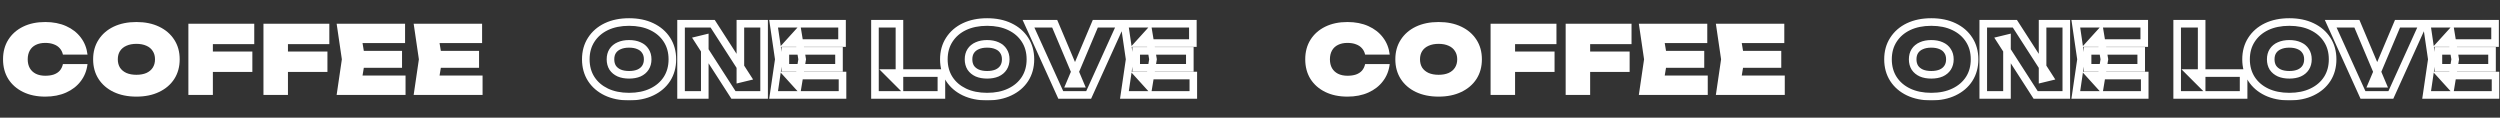 <?xml version="1.0" encoding="UTF-8"?> <svg xmlns="http://www.w3.org/2000/svg" width="1317" height="62" viewBox="0 0 1317 62" fill="none"><rect x="0" y="0" width="1317" height="62" fill="#333333" stroke="none"/><path d="M46.1 33.75C45.7 37.183 44.517 40.183 42.55 42.75C40.617 45.317 38.05 47.317 34.85 48.75C31.65 50.183 27.983 50.9 23.85 50.9C19.383 50.9 15.483 50.083 12.15 48.45C8.817 46.817 6.217 44.533 4.35 41.6C2.517 38.633 1.6 35.183 1.6 31.25C1.6 27.317 2.517 23.883 4.35 20.95C6.217 17.983 8.817 15.683 12.15 14.05C15.483 12.417 19.383 11.6 23.85 11.6C27.983 11.6 31.65 12.317 34.85 13.75C38.05 15.183 40.617 17.183 42.55 19.75C44.517 22.317 45.7 25.317 46.1 28.75H33.15C32.85 27.45 32.3 26.35 31.5 25.45C30.7 24.517 29.65 23.817 28.35 23.35C27.083 22.85 25.583 22.6 23.85 22.6C21.917 22.6 20.25 22.95 18.85 23.65C17.483 24.317 16.433 25.3 15.7 26.6C14.967 27.9 14.6 29.45 14.6 31.25C14.6 33.05 14.967 34.6 15.7 35.9C16.433 37.167 17.483 38.15 18.85 38.85C20.25 39.55 21.917 39.9 23.85 39.9C25.583 39.9 27.083 39.683 28.35 39.25C29.65 38.783 30.7 38.1 31.5 37.2C32.3 36.267 32.85 35.117 33.15 33.75H46.1ZM71.861 50.9C67.294 50.9 63.294 50.083 59.861 48.45C56.461 46.817 53.811 44.533 51.911 41.6C50.011 38.633 49.061 35.183 49.061 31.25C49.061 27.317 50.011 23.883 51.911 20.95C53.811 17.983 56.461 15.683 59.861 14.05C63.294 12.417 67.294 11.6 71.861 11.6C76.428 11.6 80.411 12.417 83.811 14.05C87.244 15.683 89.911 17.983 91.811 20.95C93.711 23.883 94.661 27.317 94.661 31.25C94.661 35.183 93.711 38.633 91.811 41.6C89.911 44.533 87.244 46.817 83.811 48.45C80.411 50.083 76.428 50.9 71.861 50.9ZM71.861 39.4C73.894 39.4 75.644 39.083 77.111 38.45C78.578 37.783 79.694 36.85 80.461 35.65C81.261 34.417 81.661 32.95 81.661 31.25C81.661 29.55 81.261 28.1 80.461 26.9C79.694 25.667 78.578 24.733 77.111 24.1C75.644 23.433 73.894 23.1 71.861 23.1C69.828 23.1 68.078 23.433 66.611 24.1C65.144 24.733 64.011 25.667 63.211 26.9C62.444 28.1 62.061 29.55 62.061 31.25C62.061 32.95 62.444 34.417 63.211 35.65C64.011 36.85 65.144 37.783 66.611 38.45C68.078 39.083 69.828 39.4 71.861 39.4ZM105.54 27.15H132.94V37.9H105.54V27.15ZM133.94 12.5V23.25H106.24L112.14 17.5V50H99.24V12.5H133.94ZM145.091 27.15H172.491V37.9H145.091V27.15ZM173.491 12.5V23.25H145.791L151.691 17.5V50H138.791V12.5H173.491ZM211.792 26.8V35.7H183.542V26.8H211.792ZM192.392 31.25L190.092 45.2L185.192 39.8H213.642V50H177.342L180.092 31.25L177.342 12.5H213.392V22.7H185.192L190.092 17.3L192.392 31.25ZM252.368 26.8V35.7H224.118V26.8H252.368ZM232.968 31.25L230.668 45.2L225.768 39.8H254.218V50H217.918L220.668 31.25L217.918 12.5H253.968V22.7H225.768L230.668 17.3L232.968 31.25Z" fill="white"></path><mask id="path-2-outside-1_237_4" maskUnits="userSpaceOnUse" x="306" y="9" width="325" height="44" fill="black"><rect fill="white" x="306" y="9" width="325" height="44"></rect><path d="M331.4 50.9C326.833 50.9 322.833 50.083 319.4 48.45C316 46.817 313.35 44.533 311.45 41.6C309.55 38.633 308.6 35.183 308.6 31.25C308.6 27.317 309.55 23.883 311.45 20.95C313.35 17.983 316 15.683 319.4 14.05C322.833 12.417 326.833 11.6 331.4 11.6C335.967 11.6 339.95 12.417 343.35 14.05C346.783 15.683 349.45 17.983 351.35 20.95C353.25 23.883 354.2 27.317 354.2 31.25C354.2 35.183 353.25 38.633 351.35 41.6C349.45 44.533 346.783 46.817 343.35 48.45C339.95 50.083 335.967 50.9 331.4 50.9ZM331.4 39.4C333.433 39.4 335.183 39.083 336.65 38.45C338.117 37.783 339.233 36.85 340 35.65C340.8 34.417 341.2 32.95 341.2 31.25C341.2 29.55 340.8 28.1 340 26.9C339.233 25.667 338.117 24.733 336.65 24.1C335.183 23.433 333.433 23.1 331.4 23.1C329.367 23.1 327.617 23.433 326.15 24.1C324.683 24.733 323.55 25.667 322.75 26.9C321.983 28.1 321.6 29.55 321.6 31.25C321.6 32.95 321.983 34.417 322.75 35.65C323.55 36.85 324.683 37.783 326.15 38.45C327.617 39.083 329.367 39.4 331.4 39.4ZM393.529 40.6L390.029 41.45V12.5H402.529V50H386.379L367.779 21.1L371.279 20.25V50H358.779V12.5H375.429L393.529 40.6ZM441.985 26.8V35.7H413.735V26.8H441.985ZM422.585 31.25L420.285 45.2L415.385 39.8H443.835V50H407.535L410.285 31.25L407.535 12.5H443.585V22.7H415.385L420.285 17.3L422.585 31.25ZM473.828 12.5V44.3L468.028 38.5H495.928V50H460.928V12.5H473.828ZM520.023 50.9C515.456 50.9 511.456 50.083 508.023 48.45C504.623 46.817 501.973 44.533 500.073 41.6C498.173 38.633 497.223 35.183 497.223 31.25C497.223 27.317 498.173 23.883 500.073 20.95C501.973 17.983 504.623 15.683 508.023 14.05C511.456 12.417 515.456 11.6 520.023 11.6C524.59 11.6 528.573 12.417 531.973 14.05C535.406 15.683 538.073 17.983 539.973 20.95C541.873 23.883 542.823 27.317 542.823 31.25C542.823 35.183 541.873 38.633 539.973 41.6C538.073 44.533 535.406 46.817 531.973 48.45C528.573 50.083 524.59 50.9 520.023 50.9ZM520.023 39.4C522.056 39.4 523.806 39.083 525.273 38.45C526.74 37.783 527.856 36.85 528.623 35.65C529.423 34.417 529.823 32.95 529.823 31.25C529.823 29.55 529.423 28.1 528.623 26.9C527.856 25.667 526.74 24.733 525.273 24.1C523.806 23.433 522.056 23.1 520.023 23.1C517.99 23.1 516.24 23.433 514.773 24.1C513.306 24.733 512.173 25.667 511.373 26.9C510.606 28.1 510.223 29.55 510.223 31.25C510.223 32.95 510.606 34.417 511.373 35.65C512.173 36.85 513.306 37.783 514.773 38.45C516.24 39.083 517.99 39.4 520.023 39.4ZM568.961 44.1H563.661L577.011 12.5H590.511L573.511 50H558.811L541.811 12.5H555.611L568.961 44.1ZM626.8 26.8V35.7H598.55V26.8H626.8ZM607.4 31.25L605.1 45.2L600.2 39.8H628.65V50H592.35L595.1 31.25L592.35 12.5H628.4V22.7H600.2L605.1 17.3L607.4 31.25Z"></path></mask><path d="M319.4 48.45L318.534 50.253L318.541 50.256L319.4 48.45ZM311.45 41.6L309.766 42.679L309.771 42.687L311.45 41.6ZM311.45 20.95L313.129 22.037L313.134 22.029L311.45 20.95ZM319.4 14.05L318.541 12.244L318.534 12.247L319.4 14.05ZM343.35 14.05L342.484 15.853L342.491 15.856L343.35 14.05ZM351.35 20.95L349.666 22.029L349.671 22.037L351.35 20.95ZM351.35 41.6L353.029 42.687L353.034 42.679L351.35 41.6ZM343.35 48.45L342.491 46.644L342.484 46.647L343.35 48.45ZM336.65 38.45L337.443 40.286L337.46 40.279L337.478 40.271L336.65 38.45ZM340 35.65L338.322 34.562L338.315 34.573L340 35.65ZM340 26.9L338.301 27.956L338.318 27.983L338.336 28.009L340 26.9ZM336.65 24.1L335.822 25.921L335.84 25.929L335.857 25.936L336.65 24.1ZM326.15 24.1L326.943 25.936L326.96 25.929L326.978 25.921L326.15 24.1ZM322.75 26.9L321.072 25.812L321.065 25.823L322.75 26.9ZM322.75 35.65L321.051 36.706L321.068 36.733L321.086 36.759L322.75 35.65ZM326.15 38.45L325.322 40.271L325.34 40.279L325.357 40.286L326.15 38.45ZM331.4 48.9C327.072 48.9 323.376 48.127 320.259 46.644L318.541 50.256C322.291 52.04 326.595 52.9 331.4 52.9V48.9ZM320.266 46.647C317.17 45.16 314.813 43.113 313.129 40.513L309.771 42.687C311.887 45.954 314.83 48.473 318.534 50.253L320.266 46.647ZM313.134 40.521C311.464 37.913 310.6 34.847 310.6 31.25H306.6C306.6 35.52 307.636 39.353 309.766 42.679L313.134 40.521ZM310.6 31.25C310.6 27.653 311.464 24.607 313.129 22.037L309.771 19.863C307.636 23.159 306.6 26.981 306.6 31.25H310.6ZM313.134 22.029C314.82 19.397 317.176 17.337 320.266 15.853L318.534 12.247C314.824 14.03 311.88 16.57 309.766 19.871L313.134 22.029ZM320.259 15.856C323.376 14.373 327.072 13.6 331.4 13.6V9.6C326.595 9.6 322.291 10.46 318.541 12.244L320.259 15.856ZM331.4 13.6C335.729 13.6 339.405 14.374 342.484 15.853L344.216 12.247C340.495 10.46 336.204 9.6 331.4 9.6V13.6ZM342.491 15.856C345.614 17.342 347.983 19.402 349.666 22.029L353.034 19.871C350.917 16.565 347.952 14.025 344.209 12.244L342.491 15.856ZM349.671 22.037C351.336 24.607 352.2 27.653 352.2 31.25H356.2C356.2 26.981 355.164 23.159 353.029 19.863L349.671 22.037ZM352.2 31.25C352.2 34.847 351.336 37.913 349.666 40.521L353.034 42.679C355.164 39.353 356.2 35.52 356.2 31.25H352.2ZM349.671 40.513C347.99 43.108 345.62 45.155 342.491 46.644L344.209 50.256C347.946 48.478 350.91 45.959 353.029 42.687L349.671 40.513ZM342.484 46.647C339.405 48.126 335.729 48.9 331.4 48.9V52.9C336.204 52.9 340.495 52.04 344.216 50.253L342.484 46.647ZM331.4 41.4C333.634 41.4 335.668 41.053 337.443 40.286L335.857 36.614C334.699 37.114 333.232 37.4 331.4 37.4V41.4ZM337.478 40.271C339.248 39.466 340.684 38.294 341.685 36.727L338.315 34.573C337.782 35.406 336.985 36.101 335.822 36.629L337.478 40.271ZM341.678 36.738C342.719 35.133 343.2 33.274 343.2 31.25H339.2C339.2 32.626 338.881 33.701 338.322 34.562L341.678 36.738ZM343.2 31.25C343.2 29.227 342.72 27.374 341.664 25.791L338.336 28.009C338.88 28.826 339.2 29.873 339.2 31.25H343.2ZM341.699 25.844C340.695 24.23 339.245 23.042 337.443 22.264L335.857 25.936C336.989 26.425 337.772 27.104 338.301 27.956L341.699 25.844ZM337.478 22.279C335.692 21.468 333.646 21.1 331.4 21.1V25.1C333.22 25.1 334.674 25.399 335.822 25.921L337.478 22.279ZM331.4 21.1C329.154 21.1 327.108 21.468 325.322 22.279L326.978 25.921C328.126 25.399 329.58 25.1 331.4 25.1V21.1ZM325.357 22.264C323.561 23.04 322.106 24.218 321.072 25.812L324.428 27.988C324.994 27.115 325.806 26.427 326.943 25.936L325.357 22.264ZM321.065 25.823C320.056 27.402 319.6 29.243 319.6 31.25H323.6C323.6 29.857 323.911 28.797 324.435 27.977L321.065 25.823ZM319.6 31.25C319.6 33.258 320.056 35.105 321.051 36.706L324.449 34.594C323.91 33.728 323.6 32.642 323.6 31.25H319.6ZM321.086 36.759C322.117 38.305 323.557 39.468 325.322 40.271L326.978 36.629C325.81 36.098 324.983 35.395 324.414 34.541L321.086 36.759ZM325.357 40.286C327.132 41.053 329.166 41.4 331.4 41.4V37.4C329.568 37.4 328.101 37.114 326.943 36.614L325.357 40.286ZM393.529 40.6L394.001 42.544L396.733 41.88L395.211 39.517L393.529 40.6ZM390.029 41.45H388.029V43.994L390.501 43.394L390.029 41.45ZM390.029 12.5V10.5H388.029V12.5H390.029ZM402.529 12.5H404.529V10.5H402.529V12.5ZM402.529 50V52H404.529V50H402.529ZM386.379 50L384.698 51.082L385.288 52H386.379V50ZM367.779 21.1L367.307 19.157L364.577 19.82L366.098 22.182L367.779 21.1ZM371.279 20.25H373.279V17.706L370.807 18.306L371.279 20.25ZM371.279 50V52H373.279V50H371.279ZM358.779 50H356.779V52H358.779V50ZM358.779 12.5V10.5H356.779V12.5H358.779ZM375.429 12.5L377.111 11.417L376.52 10.5H375.429V12.5ZM393.057 38.657L389.557 39.507L390.501 43.394L394.001 42.544L393.057 38.657ZM392.029 41.45V12.5H388.029V41.45H392.029ZM390.029 14.5H402.529V10.5H390.029V14.5ZM400.529 12.5V50H404.529V12.5H400.529ZM402.529 48H386.379V52H402.529V48ZM388.061 48.918L369.461 20.018L366.098 22.182L384.698 51.082L388.061 48.918ZM368.251 23.044L371.751 22.194L370.807 18.306L367.307 19.157L368.251 23.044ZM369.279 20.25V50H373.279V20.25H369.279ZM371.279 48H358.779V52H371.279V48ZM360.779 50V12.5H356.779V50H360.779ZM358.779 14.5H375.429V10.5H358.779V14.5ZM373.748 13.583L391.848 41.683L395.211 39.517L377.111 11.417L373.748 13.583ZM441.985 26.8H443.985V24.8H441.985V26.8ZM441.985 35.7V37.7H443.985V35.7H441.985ZM413.735 35.7H411.735V37.7H413.735V35.7ZM413.735 26.8V24.8H411.735V26.8H413.735ZM422.585 31.25L424.559 31.575L424.612 31.25L424.559 30.925L422.585 31.25ZM420.285 45.2L418.804 46.544L421.585 49.609L422.259 45.525L420.285 45.2ZM415.385 39.8V37.8H410.87L413.904 41.144L415.385 39.8ZM443.835 39.8H445.835V37.8H443.835V39.8ZM443.835 50V52H445.835V50H443.835ZM407.535 50L405.556 49.71L405.22 52H407.535V50ZM410.285 31.25L412.264 31.54L412.307 31.25L412.264 30.96L410.285 31.25ZM407.535 12.5V10.5H405.22L405.556 12.79L407.535 12.5ZM443.585 12.5H445.585V10.5H443.585V12.5ZM443.585 22.7V24.7H445.585V22.7H443.585ZM415.385 22.7L413.904 21.356L410.87 24.7H415.385V22.7ZM420.285 17.3L422.259 16.975L421.585 12.891L418.804 15.956L420.285 17.3ZM439.985 26.8V35.7H443.985V26.8H439.985ZM441.985 33.7H413.735V37.7H441.985V33.7ZM415.735 35.7V26.8H411.735V35.7H415.735ZM413.735 28.8H441.985V24.8H413.735V28.8ZM420.612 30.925L418.312 44.875L422.259 45.525L424.559 31.575L420.612 30.925ZM421.766 43.856L416.866 38.456L413.904 41.144L418.804 46.544L421.766 43.856ZM415.385 41.8H443.835V37.8H415.385V41.8ZM441.835 39.8V50H445.835V39.8H441.835ZM443.835 48H407.535V52H443.835V48ZM409.514 50.29L412.264 31.54L408.306 30.96L405.556 49.71L409.514 50.29ZM412.264 30.96L409.514 12.21L405.556 12.79L408.306 31.54L412.264 30.96ZM407.535 14.5H443.585V10.5H407.535V14.5ZM441.585 12.5V22.7H445.585V12.5H441.585ZM443.585 20.7H415.385V24.7H443.585V20.7ZM416.866 24.044L421.766 18.644L418.804 15.956L413.904 21.356L416.866 24.044ZM418.312 17.625L420.612 31.575L424.559 30.925L422.259 16.975L418.312 17.625ZM473.828 12.5H475.828V10.5H473.828V12.5ZM473.828 44.3L472.414 45.714L475.828 49.128V44.3H473.828ZM468.028 38.5V36.5H463.199L466.614 39.914L468.028 38.5ZM495.928 38.5H497.928V36.5H495.928V38.5ZM495.928 50V52H497.928V50H495.928ZM460.928 50H458.928V52H460.928V50ZM460.928 12.5V10.5H458.928V12.5H460.928ZM471.828 12.5V44.3H475.828V12.5H471.828ZM475.242 42.886L469.442 37.086L466.614 39.914L472.414 45.714L475.242 42.886ZM468.028 40.5H495.928V36.5H468.028V40.5ZM493.928 38.5V50H497.928V38.5H493.928ZM495.928 48H460.928V52H495.928V48ZM462.928 50V12.5H458.928V50H462.928ZM460.928 14.5H473.828V10.5H460.928V14.5ZM508.023 48.45L507.157 50.253L507.164 50.256L508.023 48.45ZM500.073 41.6L498.389 42.679L498.394 42.687L500.073 41.6ZM500.073 20.95L501.752 22.037L501.757 22.029L500.073 20.95ZM508.023 14.05L507.164 12.244L507.157 12.247L508.023 14.05ZM531.973 14.05L531.107 15.853L531.114 15.856L531.973 14.05ZM539.973 20.95L538.289 22.029L538.294 22.037L539.973 20.95ZM539.973 41.6L541.652 42.687L541.657 42.679L539.973 41.6ZM531.973 48.45L531.114 46.644L531.107 46.647L531.973 48.45ZM525.273 38.45L526.066 40.286L526.083 40.279L526.101 40.271L525.273 38.45ZM528.623 35.65L526.945 34.562L526.938 34.573L528.623 35.65ZM528.623 26.9L526.924 27.956L526.941 27.983L526.959 28.009L528.623 26.9ZM525.273 24.1L524.445 25.921L524.463 25.929L524.48 25.936L525.273 24.1ZM514.773 24.1L515.566 25.936L515.583 25.929L515.601 25.921L514.773 24.1ZM511.373 26.9L509.695 25.812L509.688 25.823L511.373 26.9ZM511.373 35.65L509.674 36.706L509.691 36.733L509.709 36.759L511.373 35.65ZM514.773 38.45L513.945 40.271L513.963 40.279L513.98 40.286L514.773 38.45ZM520.023 48.9C515.695 48.9 511.999 48.127 508.882 46.644L507.164 50.256C510.914 52.04 515.218 52.9 520.023 52.9V48.9ZM508.889 46.647C505.793 45.16 503.436 43.113 501.752 40.513L498.394 42.687C500.51 45.954 503.453 48.473 507.157 50.253L508.889 46.647ZM501.757 40.521C500.087 37.913 499.223 34.847 499.223 31.25H495.223C495.223 35.52 496.259 39.353 498.389 42.679L501.757 40.521ZM499.223 31.25C499.223 27.653 500.087 24.607 501.752 22.037L498.394 19.863C496.259 23.159 495.223 26.981 495.223 31.25H499.223ZM501.757 22.029C503.443 19.397 505.799 17.337 508.889 15.853L507.157 12.247C503.447 14.03 500.503 16.57 498.389 19.871L501.757 22.029ZM508.882 15.856C511.999 14.373 515.695 13.6 520.023 13.6V9.6C515.218 9.6 510.914 10.46 507.164 12.244L508.882 15.856ZM520.023 13.6C524.352 13.6 528.028 14.374 531.107 15.853L532.839 12.247C529.118 10.46 524.827 9.6 520.023 9.6V13.6ZM531.114 15.856C534.237 17.342 536.606 19.402 538.289 22.029L541.657 19.871C539.54 16.565 536.575 14.025 532.832 12.244L531.114 15.856ZM538.294 22.037C539.959 24.607 540.823 27.653 540.823 31.25H544.823C544.823 26.981 543.787 23.159 541.652 19.863L538.294 22.037ZM540.823 31.25C540.823 34.847 539.959 37.913 538.289 40.521L541.657 42.679C543.787 39.353 544.823 35.52 544.823 31.25H540.823ZM538.294 40.513C536.613 43.108 534.243 45.155 531.114 46.644L532.832 50.256C536.57 48.478 539.533 45.959 541.652 42.687L538.294 40.513ZM531.107 46.647C528.028 48.126 524.352 48.9 520.023 48.9V52.9C524.827 52.9 529.118 52.04 532.839 50.253L531.107 46.647ZM520.023 41.4C522.258 41.4 524.291 41.053 526.066 40.286L524.48 36.614C523.322 37.114 521.855 37.4 520.023 37.4V41.4ZM526.101 40.271C527.872 39.466 529.307 38.294 530.308 36.727L526.938 34.573C526.406 35.406 525.608 36.101 524.445 36.629L526.101 40.271ZM530.301 36.738C531.342 35.133 531.823 33.274 531.823 31.25H527.823C527.823 32.626 527.504 33.701 526.945 34.562L530.301 36.738ZM531.823 31.25C531.823 29.227 531.343 27.374 530.287 25.791L526.959 28.009C527.503 28.826 527.823 29.873 527.823 31.25H531.823ZM530.322 25.844C529.318 24.23 527.868 23.042 526.066 22.264L524.48 25.936C525.612 26.425 526.395 27.104 526.924 27.956L530.322 25.844ZM526.101 22.279C524.315 21.468 522.269 21.1 520.023 21.1V25.1C521.843 25.1 523.297 25.399 524.445 25.921L526.101 22.279ZM520.023 21.1C517.777 21.1 515.731 21.468 513.945 22.279L515.601 25.921C516.749 25.399 518.203 25.1 520.023 25.1V21.1ZM513.98 22.264C512.184 23.04 510.729 24.218 509.695 25.812L513.051 27.988C513.618 27.115 514.429 26.427 515.566 25.936L513.98 22.264ZM509.688 25.823C508.679 27.402 508.223 29.243 508.223 31.25H512.223C512.223 29.857 512.534 28.797 513.058 27.977L509.688 25.823ZM508.223 31.25C508.223 33.258 508.679 35.105 509.674 36.706L513.072 34.594C512.534 33.728 512.223 32.642 512.223 31.25H508.223ZM509.709 36.759C510.74 38.305 512.18 39.468 513.945 40.271L515.601 36.629C514.433 36.098 513.607 35.395 513.037 34.541L509.709 36.759ZM513.98 40.286C515.755 41.053 517.789 41.4 520.023 41.4V37.4C518.191 37.4 516.724 37.114 515.566 36.614L513.98 40.286ZM568.961 44.1V46.1H571.977L570.803 43.322L568.961 44.1ZM563.661 44.1L561.819 43.322L560.645 46.1H563.661V44.1ZM577.011 12.5V10.5H575.685L575.169 11.722L577.011 12.5ZM590.511 12.5L592.333 13.326L593.614 10.5H590.511V12.5ZM573.511 50V52H574.8L575.333 50.826L573.511 50ZM558.811 50L556.989 50.826L557.522 52H558.811V50ZM541.811 12.5V10.5H538.708L539.989 13.326L541.811 12.5ZM555.611 12.5L557.453 11.722L556.937 10.5H555.611V12.5ZM568.961 42.1H563.661V46.1H568.961V42.1ZM565.503 44.878L578.853 13.278L575.169 11.722L561.819 43.322L565.503 44.878ZM577.011 14.5H590.511V10.5H577.011V14.5ZM588.689 11.674L571.689 49.174L575.333 50.826L592.333 13.326L588.689 11.674ZM573.511 48H558.811V52H573.511V48ZM560.633 49.174L543.633 11.674L539.989 13.326L556.989 50.826L560.633 49.174ZM541.811 14.5H555.611V10.5H541.811V14.5ZM553.769 13.278L567.119 44.878L570.803 43.322L557.453 11.722L553.769 13.278ZM626.8 26.8H628.8V24.8H626.8V26.8ZM626.8 35.7V37.7H628.8V35.7H626.8ZM598.55 35.7H596.55V37.7H598.55V35.7ZM598.55 26.8V24.8H596.55V26.8H598.55ZM607.4 31.25L609.373 31.575L609.427 31.25L609.373 30.925L607.4 31.25ZM605.1 45.2L603.618 46.544L606.4 49.609L607.073 45.525L605.1 45.2ZM600.2 39.8V37.8H595.684L598.718 41.144L600.2 39.8ZM628.65 39.8H630.65V37.8H628.65V39.8ZM628.65 50V52H630.65V50H628.65ZM592.35 50L590.371 49.71L590.035 52H592.35V50ZM595.1 31.25L597.078 31.54L597.121 31.25L597.078 30.96L595.1 31.25ZM592.35 12.5V10.5H590.035L590.371 12.79L592.35 12.5ZM628.4 12.5H630.4V10.5H628.4V12.5ZM628.4 22.7V24.7H630.4V22.7H628.4ZM600.2 22.7L598.718 21.356L595.684 24.7H600.2V22.7ZM605.1 17.3L607.073 16.975L606.4 12.891L603.618 15.956L605.1 17.3ZM624.8 26.8V35.7H628.8V26.8H624.8ZM626.8 33.7H598.55V37.7H626.8V33.7ZM600.55 35.7V26.8H596.55V35.7H600.55ZM598.55 28.8H626.8V24.8H598.55V28.8ZM605.426 30.925L603.126 44.875L607.073 45.525L609.373 31.575L605.426 30.925ZM606.581 43.856L601.681 38.456L598.718 41.144L603.618 46.544L606.581 43.856ZM600.2 41.8H628.65V37.8H600.2V41.8ZM626.65 39.8V50H630.65V39.8H626.65ZM628.65 48H592.35V52H628.65V48ZM594.328 50.29L597.078 31.54L593.121 30.96L590.371 49.71L594.328 50.29ZM597.078 30.96L594.328 12.21L590.371 12.79L593.121 31.54L597.078 30.96ZM592.35 14.5H628.4V10.5H592.35V14.5ZM626.4 12.5V22.7H630.4V12.5H626.4ZM628.4 20.7H600.2V24.7H628.4V20.7ZM601.681 24.044L606.581 18.644L603.618 15.956L598.718 21.356L601.681 24.044ZM603.126 17.625L605.426 31.575L609.373 30.925L607.073 16.975L603.126 17.625Z" fill="white" mask="url(#path-2-outside-1_237_4)"></path><path d="M732.1 33.75C731.7 37.183 730.517 40.183 728.55 42.75C726.617 45.317 724.05 47.317 720.85 48.75C717.65 50.183 713.983 50.9 709.85 50.9C705.383 50.9 701.483 50.083 698.15 48.45C694.817 46.817 692.217 44.533 690.35 41.6C688.517 38.633 687.6 35.183 687.6 31.25C687.6 27.317 688.517 23.883 690.35 20.95C692.217 17.983 694.817 15.683 698.15 14.05C701.483 12.417 705.383 11.6 709.85 11.6C713.983 11.6 717.65 12.317 720.85 13.75C724.05 15.183 726.617 17.183 728.55 19.75C730.517 22.317 731.7 25.317 732.1 28.75H719.15C718.85 27.45 718.3 26.35 717.5 25.45C716.7 24.517 715.65 23.817 714.35 23.35C713.083 22.85 711.583 22.6 709.85 22.6C707.917 22.6 706.25 22.95 704.85 23.65C703.483 24.317 702.433 25.3 701.7 26.6C700.967 27.9 700.6 29.45 700.6 31.25C700.6 33.05 700.967 34.6 701.7 35.9C702.433 37.167 703.483 38.15 704.85 38.85C706.25 39.55 707.917 39.9 709.85 39.9C711.583 39.9 713.083 39.683 714.35 39.25C715.65 38.783 716.7 38.1 717.5 37.2C718.3 36.267 718.85 35.117 719.15 33.75H732.1ZM757.861 50.9C753.294 50.9 749.294 50.083 745.861 48.45C742.461 46.817 739.811 44.533 737.911 41.6C736.011 38.633 735.061 35.183 735.061 31.25C735.061 27.317 736.011 23.883 737.911 20.95C739.811 17.983 742.461 15.683 745.861 14.05C749.294 12.417 753.294 11.6 757.861 11.6C762.428 11.6 766.411 12.417 769.811 14.05C773.244 15.683 775.911 17.983 777.811 20.95C779.711 23.883 780.661 27.317 780.661 31.25C780.661 35.183 779.711 38.633 777.811 41.6C775.911 44.533 773.244 46.817 769.811 48.45C766.411 50.083 762.428 50.9 757.861 50.9ZM757.861 39.4C759.894 39.4 761.644 39.083 763.111 38.45C764.578 37.783 765.694 36.85 766.461 35.65C767.261 34.417 767.661 32.95 767.661 31.25C767.661 29.55 767.261 28.1 766.461 26.9C765.694 25.667 764.578 24.733 763.111 24.1C761.644 23.433 759.894 23.1 757.861 23.1C755.828 23.1 754.078 23.433 752.611 24.1C751.144 24.733 750.011 25.667 749.211 26.9C748.444 28.1 748.061 29.55 748.061 31.25C748.061 32.95 748.444 34.417 749.211 35.65C750.011 36.85 751.144 37.783 752.611 38.45C754.078 39.083 755.828 39.4 757.861 39.4ZM791.54 27.15H818.94V37.9H791.54V27.15ZM819.94 12.5V23.25H792.24L798.14 17.5V50H785.24V12.5H819.94ZM831.091 27.15H858.491V37.9H831.091V27.15ZM859.491 12.5V23.25H831.791L837.691 17.5V50H824.791V12.5H859.491ZM897.792 26.8V35.7H869.542V26.8H897.792ZM878.392 31.25L876.092 45.2L871.192 39.8H899.642V50H863.342L866.092 31.25L863.342 12.5H899.392V22.7H871.192L876.092 17.3L878.392 31.25ZM938.368 26.8V35.7H910.118V26.8H938.368ZM918.968 31.25L916.668 45.2L911.768 39.8H940.218V50H903.918L906.668 31.25L903.918 12.5H939.968V22.7H911.768L916.668 17.3L918.968 31.25Z" fill="white"></path><mask id="path-5-outside-2_237_4" maskUnits="userSpaceOnUse" x="992" y="9" width="325" height="44" fill="black"><rect fill="white" x="992" y="9" width="325" height="44"></rect><path d="M1017.4 50.9C1012.83 50.9 1008.83 50.083 1005.4 48.45C1002 46.817 999.35 44.533 997.45 41.6C995.55 38.633 994.6 35.183 994.6 31.25C994.6 27.317 995.55 23.883 997.45 20.95C999.35 17.983 1002 15.683 1005.4 14.05C1008.83 12.417 1012.83 11.6 1017.4 11.6C1021.97 11.6 1025.95 12.417 1029.35 14.05C1032.78 15.683 1035.45 17.983 1037.35 20.95C1039.25 23.883 1040.2 27.317 1040.2 31.25C1040.2 35.183 1039.25 38.633 1037.35 41.6C1035.45 44.533 1032.78 46.817 1029.35 48.45C1025.95 50.083 1021.97 50.9 1017.4 50.9ZM1017.4 39.4C1019.43 39.4 1021.18 39.083 1022.65 38.45C1024.12 37.783 1025.23 36.85 1026 35.65C1026.8 34.417 1027.2 32.95 1027.2 31.25C1027.2 29.55 1026.8 28.1 1026 26.9C1025.23 25.667 1024.12 24.733 1022.65 24.1C1021.18 23.433 1019.43 23.1 1017.4 23.1C1015.37 23.1 1013.62 23.433 1012.15 24.1C1010.68 24.733 1009.55 25.667 1008.75 26.9C1007.98 28.1 1007.6 29.55 1007.6 31.25C1007.6 32.95 1007.98 34.417 1008.75 35.65C1009.55 36.85 1010.68 37.783 1012.15 38.45C1013.62 39.083 1015.37 39.4 1017.4 39.4ZM1079.53 40.6L1076.03 41.45V12.5H1088.53V50H1072.38L1053.78 21.1L1057.28 20.25V50H1044.78V12.5H1061.43L1079.53 40.6ZM1127.99 26.8V35.7H1099.74V26.8H1127.99ZM1108.59 31.25L1106.29 45.2L1101.39 39.8H1129.84V50H1093.54L1096.29 31.25L1093.54 12.5H1129.59V22.7H1101.39L1106.29 17.3L1108.59 31.25ZM1159.83 12.5V44.3L1154.03 38.5H1181.93V50H1146.93V12.5H1159.83ZM1206.02 50.9C1201.46 50.9 1197.46 50.083 1194.02 48.45C1190.62 46.817 1187.97 44.533 1186.07 41.6C1184.17 38.633 1183.22 35.183 1183.22 31.25C1183.22 27.317 1184.17 23.883 1186.07 20.95C1187.97 17.983 1190.62 15.683 1194.02 14.05C1197.46 12.417 1201.46 11.6 1206.02 11.6C1210.59 11.6 1214.57 12.417 1217.97 14.05C1221.41 15.683 1224.07 17.983 1225.97 20.95C1227.87 23.883 1228.82 27.317 1228.82 31.25C1228.82 35.183 1227.87 38.633 1225.97 41.6C1224.07 44.533 1221.41 46.817 1217.97 48.45C1214.57 50.083 1210.59 50.9 1206.02 50.9ZM1206.02 39.4C1208.06 39.4 1209.81 39.083 1211.27 38.45C1212.74 37.783 1213.86 36.85 1214.62 35.65C1215.42 34.417 1215.82 32.95 1215.82 31.25C1215.82 29.55 1215.42 28.1 1214.62 26.9C1213.86 25.667 1212.74 24.733 1211.27 24.1C1209.81 23.433 1208.06 23.1 1206.02 23.1C1203.99 23.1 1202.24 23.433 1200.77 24.1C1199.31 24.733 1198.17 25.667 1197.37 26.9C1196.61 28.1 1196.22 29.55 1196.22 31.25C1196.22 32.95 1196.61 34.417 1197.37 35.65C1198.17 36.85 1199.31 37.783 1200.77 38.45C1202.24 39.083 1203.99 39.4 1206.02 39.4ZM1254.96 44.1H1249.66L1263.01 12.5H1276.51L1259.51 50H1244.81L1227.81 12.5H1241.61L1254.96 44.1ZM1312.8 26.8V35.7H1284.55V26.8H1312.8ZM1293.4 31.25L1291.1 45.2L1286.2 39.8H1314.65V50H1278.35L1281.1 31.25L1278.35 12.5H1314.4V22.7H1286.2L1291.1 17.3L1293.4 31.25Z"></path></mask><path d="M1005.4 48.45L1004.53 50.253L1004.54 50.256L1005.4 48.45ZM997.45 41.6L995.766 42.679L995.771 42.687L997.45 41.6ZM997.45 20.95L999.129 22.037L999.134 22.029L997.45 20.95ZM1005.4 14.05L1004.54 12.244L1004.53 12.247L1005.4 14.05ZM1029.35 14.05L1028.48 15.853L1028.49 15.856L1029.35 14.05ZM1037.35 20.95L1035.67 22.029L1035.67 22.037L1037.35 20.95ZM1037.35 41.6L1039.03 42.687L1039.03 42.679L1037.35 41.6ZM1029.35 48.45L1028.49 46.644L1028.48 46.647L1029.35 48.45ZM1022.65 38.45L1023.44 40.286L1023.46 40.279L1023.48 40.271L1022.65 38.45ZM1026 35.65L1024.32 34.562L1024.31 34.573L1026 35.65ZM1026 26.9L1024.3 27.956L1024.32 27.983L1024.34 28.009L1026 26.9ZM1022.65 24.1L1021.82 25.921L1021.84 25.929L1021.86 25.936L1022.65 24.1ZM1012.15 24.1L1012.94 25.936L1012.96 25.929L1012.98 25.921L1012.15 24.1ZM1008.75 26.9L1007.07 25.812L1007.06 25.823L1008.75 26.9ZM1008.75 35.65L1007.05 36.706L1007.07 36.733L1007.09 36.759L1008.75 35.65ZM1012.15 38.45L1011.32 40.271L1011.34 40.279L1011.36 40.286L1012.15 38.45ZM1017.4 48.9C1013.07 48.9 1009.38 48.127 1006.26 46.644L1004.54 50.256C1008.29 52.04 1012.6 52.9 1017.4 52.9V48.9ZM1006.27 46.647C1003.17 45.16 1000.81 43.113 999.129 40.513L995.771 42.687C997.887 45.954 1000.83 48.473 1004.53 50.253L1006.27 46.647ZM999.134 40.521C997.464 37.913 996.6 34.847 996.6 31.25H992.6C992.6 35.52 993.636 39.353 995.766 42.679L999.134 40.521ZM996.6 31.25C996.6 27.653 997.464 24.607 999.129 22.037L995.771 19.863C993.636 23.159 992.6 26.981 992.6 31.25H996.6ZM999.134 22.029C1000.82 19.397 1003.18 17.337 1006.27 15.853L1004.53 12.247C1000.82 14.03 997.88 16.57 995.766 19.871L999.134 22.029ZM1006.26 15.856C1009.38 14.373 1013.07 13.6 1017.4 13.6V9.6C1012.6 9.6 1008.29 10.46 1004.54 12.244L1006.26 15.856ZM1017.4 13.6C1021.73 13.6 1025.41 14.374 1028.48 15.853L1030.22 12.247C1026.49 10.46 1022.2 9.6 1017.4 9.6V13.6ZM1028.49 15.856C1031.61 17.342 1033.98 19.402 1035.67 22.029L1039.03 19.871C1036.92 16.565 1033.95 14.025 1030.21 12.244L1028.49 15.856ZM1035.67 22.037C1037.34 24.607 1038.2 27.653 1038.2 31.25H1042.2C1042.2 26.981 1041.16 23.159 1039.03 19.863L1035.67 22.037ZM1038.2 31.25C1038.2 34.847 1037.34 37.913 1035.67 40.521L1039.03 42.679C1041.16 39.353 1042.2 35.52 1042.2 31.25H1038.2ZM1035.67 40.513C1033.99 43.108 1031.62 45.155 1028.49 46.644L1030.21 50.256C1033.95 48.478 1036.91 45.959 1039.03 42.687L1035.67 40.513ZM1028.48 46.647C1025.41 48.126 1021.73 48.9 1017.4 48.9V52.9C1022.2 52.9 1026.49 52.04 1030.22 50.253L1028.48 46.647ZM1017.4 41.4C1019.63 41.4 1021.67 41.053 1023.44 40.286L1021.86 36.614C1020.7 37.114 1019.23 37.4 1017.4 37.4V41.4ZM1023.48 40.271C1025.25 39.466 1026.68 38.294 1027.69 36.727L1024.31 34.573C1023.78 35.406 1022.98 36.101 1021.82 36.629L1023.48 40.271ZM1027.68 36.738C1028.72 35.133 1029.2 33.274 1029.2 31.25H1025.2C1025.2 32.626 1024.88 33.701 1024.32 34.562L1027.68 36.738ZM1029.2 31.25C1029.2 29.227 1028.72 27.374 1027.66 25.791L1024.34 28.009C1024.88 28.826 1025.2 29.873 1025.2 31.25H1029.2ZM1027.7 25.844C1026.7 24.23 1025.24 23.042 1023.44 22.264L1021.86 25.936C1022.99 26.425 1023.77 27.104 1024.3 27.956L1027.7 25.844ZM1023.48 22.279C1021.69 21.468 1019.65 21.1 1017.4 21.1V25.1C1019.22 25.1 1020.67 25.399 1021.82 25.921L1023.48 22.279ZM1017.4 21.1C1015.15 21.1 1013.11 21.468 1011.32 22.279L1012.98 25.921C1014.13 25.399 1015.58 25.1 1017.4 25.1V21.1ZM1011.36 22.264C1009.56 23.04 1008.11 24.218 1007.07 25.812L1010.43 27.988C1010.99 27.115 1011.81 26.427 1012.94 25.936L1011.36 22.264ZM1007.06 25.823C1006.06 27.402 1005.6 29.243 1005.6 31.25H1009.6C1009.6 29.857 1009.91 28.797 1010.44 27.977L1007.06 25.823ZM1005.6 31.25C1005.6 33.258 1006.06 35.105 1007.05 36.706L1010.45 34.594C1009.91 33.728 1009.6 32.642 1009.6 31.25H1005.6ZM1007.09 36.759C1008.12 38.305 1009.56 39.468 1011.32 40.271L1012.98 36.629C1011.81 36.098 1010.98 35.395 1010.41 34.541L1007.09 36.759ZM1011.36 40.286C1013.13 41.053 1015.17 41.4 1017.4 41.4V37.4C1015.57 37.4 1014.1 37.114 1012.94 36.614L1011.36 40.286ZM1079.53 40.6L1080 42.544L1082.73 41.88L1081.21 39.517L1079.53 40.6ZM1076.03 41.45H1074.03V43.994L1076.5 43.394L1076.03 41.45ZM1076.03 12.5V10.5H1074.03V12.5H1076.03ZM1088.53 12.5H1090.53V10.5H1088.53V12.5ZM1088.53 50V52H1090.53V50H1088.53ZM1072.38 50L1070.7 51.082L1071.29 52H1072.38V50ZM1053.78 21.1L1053.31 19.157L1050.58 19.82L1052.1 22.182L1053.78 21.1ZM1057.28 20.25H1059.28V17.706L1056.81 18.306L1057.28 20.25ZM1057.28 50V52H1059.28V50H1057.28ZM1044.78 50H1042.78V52H1044.78V50ZM1044.78 12.5V10.5H1042.78V12.5H1044.78ZM1061.43 12.5L1063.11 11.417L1062.52 10.5H1061.43V12.5ZM1079.06 38.657L1075.56 39.507L1076.5 43.394L1080 42.544L1079.06 38.657ZM1078.03 41.45V12.5H1074.03V41.45H1078.03ZM1076.03 14.5H1088.53V10.5H1076.03V14.5ZM1086.53 12.5V50H1090.53V12.5H1086.53ZM1088.53 48H1072.38V52H1088.53V48ZM1074.06 48.918L1055.46 20.018L1052.1 22.182L1070.7 51.082L1074.06 48.918ZM1054.25 23.044L1057.75 22.194L1056.81 18.306L1053.31 19.157L1054.25 23.044ZM1055.28 20.25V50H1059.28V20.25H1055.28ZM1057.28 48H1044.78V52H1057.28V48ZM1046.78 50V12.5H1042.78V50H1046.78ZM1044.78 14.5H1061.43V10.5H1044.78V14.5ZM1059.75 13.583L1077.85 41.683L1081.21 39.517L1063.11 11.417L1059.75 13.583ZM1127.99 26.8H1129.99V24.8H1127.99V26.8ZM1127.99 35.7V37.7H1129.99V35.7H1127.99ZM1099.74 35.7H1097.74V37.7H1099.74V35.7ZM1099.74 26.8V24.8H1097.74V26.8H1099.74ZM1108.59 31.25L1110.56 31.575L1110.61 31.25L1110.56 30.925L1108.59 31.25ZM1106.29 45.2L1104.8 46.544L1107.59 49.609L1108.26 45.525L1106.29 45.2ZM1101.39 39.8V37.8H1096.87L1099.9 41.144L1101.39 39.8ZM1129.84 39.8H1131.84V37.8H1129.84V39.8ZM1129.84 50V52H1131.84V50H1129.84ZM1093.54 50L1091.56 49.71L1091.22 52H1093.54V50ZM1096.29 31.25L1098.26 31.54L1098.31 31.25L1098.26 30.96L1096.29 31.25ZM1093.54 12.5V10.5H1091.22L1091.56 12.79L1093.54 12.5ZM1129.59 12.5H1131.59V10.5H1129.59V12.5ZM1129.59 22.7V24.7H1131.59V22.7H1129.59ZM1101.39 22.7L1099.9 21.356L1096.87 24.7H1101.39V22.7ZM1106.29 17.3L1108.26 16.975L1107.59 12.891L1104.8 15.956L1106.29 17.3ZM1125.99 26.8V35.7H1129.99V26.8H1125.99ZM1127.99 33.7H1099.74V37.7H1127.99V33.7ZM1101.74 35.7V26.8H1097.74V35.7H1101.74ZM1099.74 28.8H1127.99V24.8H1099.74V28.8ZM1106.61 30.925L1104.31 44.875L1108.26 45.525L1110.56 31.575L1106.61 30.925ZM1107.77 43.856L1102.87 38.456L1099.9 41.144L1104.8 46.544L1107.77 43.856ZM1101.39 41.8H1129.84V37.8H1101.39V41.8ZM1127.84 39.8V50H1131.84V39.8H1127.84ZM1129.84 48H1093.54V52H1129.84V48ZM1095.51 50.29L1098.26 31.54L1094.31 30.96L1091.56 49.71L1095.51 50.29ZM1098.26 30.96L1095.51 12.21L1091.56 12.79L1094.31 31.54L1098.26 30.96ZM1093.54 14.5H1129.59V10.5H1093.54V14.5ZM1127.59 12.5V22.7H1131.59V12.5H1127.59ZM1129.59 20.7H1101.39V24.7H1129.59V20.7ZM1102.87 24.044L1107.77 18.644L1104.8 15.956L1099.9 21.356L1102.87 24.044ZM1104.31 17.625L1106.61 31.575L1110.56 30.925L1108.26 16.975L1104.31 17.625ZM1159.83 12.5H1161.83V10.5H1159.83V12.5ZM1159.83 44.3L1158.41 45.714L1161.83 49.128V44.3H1159.83ZM1154.03 38.5V36.5H1149.2L1152.61 39.914L1154.03 38.5ZM1181.93 38.5H1183.93V36.5H1181.93V38.5ZM1181.93 50V52H1183.93V50H1181.93ZM1146.93 50H1144.93V52H1146.93V50ZM1146.93 12.5V10.5H1144.93V12.5H1146.93ZM1157.83 12.5V44.3H1161.83V12.5H1157.83ZM1161.24 42.886L1155.44 37.086L1152.61 39.914L1158.41 45.714L1161.24 42.886ZM1154.03 40.5H1181.93V36.5H1154.03V40.5ZM1179.93 38.5V50H1183.93V38.5H1179.93ZM1181.93 48H1146.93V52H1181.93V48ZM1148.93 50V12.5H1144.93V50H1148.93ZM1146.93 14.5H1159.83V10.5H1146.93V14.5ZM1194.02 48.45L1193.16 50.253L1193.16 50.256L1194.02 48.45ZM1186.07 41.6L1184.39 42.679L1184.39 42.687L1186.07 41.6ZM1186.07 20.95L1187.75 22.037L1187.76 22.029L1186.07 20.95ZM1194.02 14.05L1193.16 12.244L1193.16 12.247L1194.02 14.05ZM1217.97 14.05L1217.11 15.853L1217.11 15.856L1217.97 14.05ZM1225.97 20.95L1224.29 22.029L1224.29 22.037L1225.97 20.95ZM1225.97 41.6L1227.65 42.687L1227.66 42.679L1225.97 41.6ZM1217.97 48.45L1217.11 46.644L1217.11 46.647L1217.97 48.45ZM1211.27 38.45L1212.07 40.286L1212.08 40.279L1212.1 40.271L1211.27 38.45ZM1214.62 35.65L1212.95 34.562L1212.94 34.573L1214.62 35.65ZM1214.62 26.9L1212.92 27.956L1212.94 27.983L1212.96 28.009L1214.62 26.9ZM1211.27 24.1L1210.45 25.921L1210.46 25.929L1210.48 25.936L1211.27 24.1ZM1200.77 24.1L1201.57 25.936L1201.58 25.929L1201.6 25.921L1200.77 24.1ZM1197.37 26.9L1195.7 25.812L1195.69 25.823L1197.37 26.9ZM1197.37 35.65L1195.67 36.706L1195.69 36.733L1195.71 36.759L1197.37 35.65ZM1200.77 38.45L1199.95 40.271L1199.96 40.279L1199.98 40.286L1200.77 38.45ZM1206.02 48.9C1201.69 48.9 1198 48.127 1194.88 46.644L1193.16 50.256C1196.91 52.04 1201.22 52.9 1206.02 52.9V48.9ZM1194.89 46.647C1191.79 45.16 1189.44 43.113 1187.75 40.513L1184.39 42.687C1186.51 45.954 1189.45 48.473 1193.16 50.253L1194.89 46.647ZM1187.76 40.521C1186.09 37.913 1185.22 34.847 1185.22 31.25H1181.22C1181.22 35.52 1182.26 39.353 1184.39 42.679L1187.76 40.521ZM1185.22 31.25C1185.22 27.653 1186.09 24.607 1187.75 22.037L1184.39 19.863C1182.26 23.159 1181.22 26.981 1181.22 31.25H1185.22ZM1187.76 22.029C1189.44 19.397 1191.8 17.337 1194.89 15.853L1193.16 12.247C1189.45 14.03 1186.5 16.57 1184.39 19.871L1187.76 22.029ZM1194.88 15.856C1198 14.373 1201.69 13.6 1206.02 13.6V9.6C1201.22 9.6 1196.91 10.46 1193.16 12.244L1194.88 15.856ZM1206.02 13.6C1210.35 13.6 1214.03 14.374 1217.11 15.853L1218.84 12.247C1215.12 10.46 1210.83 9.6 1206.02 9.6V13.6ZM1217.11 15.856C1220.24 17.342 1222.61 19.402 1224.29 22.029L1227.66 19.871C1225.54 16.565 1222.58 14.025 1218.83 12.244L1217.11 15.856ZM1224.29 22.037C1225.96 24.607 1226.82 27.653 1226.82 31.25H1230.82C1230.82 26.981 1229.79 23.159 1227.65 19.863L1224.29 22.037ZM1226.82 31.25C1226.82 34.847 1225.96 37.913 1224.29 40.521L1227.66 42.679C1229.79 39.353 1230.82 35.52 1230.82 31.25H1226.82ZM1224.29 40.513C1222.61 43.108 1220.24 45.155 1217.11 46.644L1218.83 50.256C1222.57 48.478 1225.53 45.959 1227.65 42.687L1224.29 40.513ZM1217.11 46.647C1214.03 48.126 1210.35 48.9 1206.02 48.9V52.9C1210.83 52.9 1215.12 52.04 1218.84 50.253L1217.11 46.647ZM1206.02 41.4C1208.26 41.4 1210.29 41.053 1212.07 40.286L1210.48 36.614C1209.32 37.114 1207.86 37.4 1206.02 37.4V41.4ZM1212.1 40.271C1213.87 39.466 1215.31 38.294 1216.31 36.727L1212.94 34.573C1212.41 35.406 1211.61 36.101 1210.45 36.629L1212.1 40.271ZM1216.3 36.738C1217.34 35.133 1217.82 33.274 1217.82 31.25H1213.82C1213.82 32.626 1213.5 33.701 1212.95 34.562L1216.3 36.738ZM1217.82 31.25C1217.82 29.227 1217.34 27.374 1216.29 25.791L1212.96 28.009C1213.5 28.826 1213.82 29.873 1213.82 31.25H1217.82ZM1216.32 25.844C1215.32 24.23 1213.87 23.042 1212.07 22.264L1210.48 25.936C1211.61 26.425 1212.39 27.104 1212.92 27.956L1216.32 25.844ZM1212.1 22.279C1210.32 21.468 1208.27 21.1 1206.02 21.1V25.1C1207.84 25.1 1209.3 25.399 1210.45 25.921L1212.1 22.279ZM1206.02 21.1C1203.78 21.1 1201.73 21.468 1199.95 22.279L1201.6 25.921C1202.75 25.399 1204.2 25.1 1206.02 25.1V21.1ZM1199.98 22.264C1198.18 23.04 1196.73 24.218 1195.7 25.812L1199.05 27.988C1199.62 27.115 1200.43 26.427 1201.57 25.936L1199.98 22.264ZM1195.69 25.823C1194.68 27.402 1194.22 29.243 1194.22 31.25H1198.22C1198.22 29.857 1198.53 28.797 1199.06 27.977L1195.69 25.823ZM1194.22 31.25C1194.22 33.258 1194.68 35.105 1195.67 36.706L1199.07 34.594C1198.53 33.728 1198.22 32.642 1198.22 31.25H1194.22ZM1195.71 36.759C1196.74 38.305 1198.18 39.468 1199.95 40.271L1201.6 36.629C1200.43 36.098 1199.61 35.395 1199.04 34.541L1195.71 36.759ZM1199.98 40.286C1201.76 41.053 1203.79 41.4 1206.02 41.4V37.4C1204.19 37.4 1202.72 37.114 1201.57 36.614L1199.98 40.286ZM1254.96 44.1V46.1H1257.98L1256.8 43.322L1254.96 44.1ZM1249.66 44.1L1247.82 43.322L1246.64 46.1H1249.66V44.1ZM1263.01 12.5V10.5H1261.68L1261.17 11.722L1263.01 12.5ZM1276.51 12.5L1278.33 13.326L1279.61 10.5H1276.51V12.5ZM1259.51 50V52H1260.8L1261.33 50.826L1259.51 50ZM1244.81 50L1242.99 50.826L1243.52 52H1244.81V50ZM1227.81 12.5V10.5H1224.71L1225.99 13.326L1227.81 12.5ZM1241.61 12.5L1243.45 11.722L1242.94 10.5H1241.61V12.5ZM1254.96 42.1H1249.66V46.1H1254.96V42.1ZM1251.5 44.878L1264.85 13.278L1261.17 11.722L1247.82 43.322L1251.5 44.878ZM1263.01 14.5H1276.51V10.5H1263.01V14.5ZM1274.69 11.674L1257.69 49.174L1261.33 50.826L1278.33 13.326L1274.69 11.674ZM1259.51 48H1244.81V52H1259.51V48ZM1246.63 49.174L1229.63 11.674L1225.99 13.326L1242.99 50.826L1246.63 49.174ZM1227.81 14.5H1241.61V10.5H1227.81V14.5ZM1239.77 13.278L1253.12 44.878L1256.8 43.322L1243.45 11.722L1239.77 13.278ZM1312.8 26.8H1314.8V24.8H1312.8V26.8ZM1312.8 35.7V37.7H1314.8V35.7H1312.8ZM1284.55 35.7H1282.55V37.7H1284.55V35.7ZM1284.55 26.8V24.8H1282.55V26.8H1284.55ZM1293.4 31.25L1295.37 31.575L1295.43 31.25L1295.37 30.925L1293.4 31.25ZM1291.1 45.2L1289.62 46.544L1292.4 49.609L1293.07 45.525L1291.1 45.2ZM1286.2 39.8V37.8H1281.68L1284.72 41.144L1286.2 39.8ZM1314.65 39.8H1316.65V37.8H1314.65V39.8ZM1314.65 50V52H1316.65V50H1314.65ZM1278.35 50L1276.37 49.71L1276.03 52H1278.35V50ZM1281.1 31.25L1283.08 31.54L1283.12 31.25L1283.08 30.96L1281.1 31.25ZM1278.35 12.5V10.5H1276.03L1276.37 12.79L1278.35 12.5ZM1314.4 12.5H1316.4V10.5H1314.4V12.5ZM1314.4 22.7V24.7H1316.4V22.7H1314.4ZM1286.2 22.7L1284.72 21.356L1281.68 24.7H1286.2V22.7ZM1291.1 17.3L1293.07 16.975L1292.4 12.891L1289.62 15.956L1291.1 17.3ZM1310.8 26.8V35.7H1314.8V26.8H1310.8ZM1312.8 33.7H1284.55V37.7H1312.8V33.7ZM1286.55 35.7V26.8H1282.55V35.7H1286.55ZM1284.55 28.8H1312.8V24.8H1284.55V28.8ZM1291.43 30.925L1289.13 44.875L1293.07 45.525L1295.37 31.575L1291.43 30.925ZM1292.58 43.856L1287.68 38.456L1284.72 41.144L1289.62 46.544L1292.58 43.856ZM1286.2 41.8H1314.65V37.8H1286.2V41.8ZM1312.65 39.8V50H1316.65V39.8H1312.65ZM1314.65 48H1278.35V52H1314.65V48ZM1280.33 50.29L1283.08 31.54L1279.12 30.96L1276.37 49.71L1280.33 50.29ZM1283.08 30.96L1280.33 12.21L1276.37 12.79L1279.12 31.54L1283.08 30.96ZM1278.35 14.5H1314.4V10.5H1278.35V14.5ZM1312.4 12.5V22.7H1316.4V12.5H1312.4ZM1314.4 20.7H1286.2V24.7H1314.4V20.7ZM1287.68 24.044L1292.58 18.644L1289.62 15.956L1284.72 21.356L1287.68 24.044ZM1289.13 17.625L1291.43 31.575L1295.37 30.925L1293.07 16.975L1289.13 17.625Z" fill="white" mask="url(#path-5-outside-2_237_4)"></path></svg> 